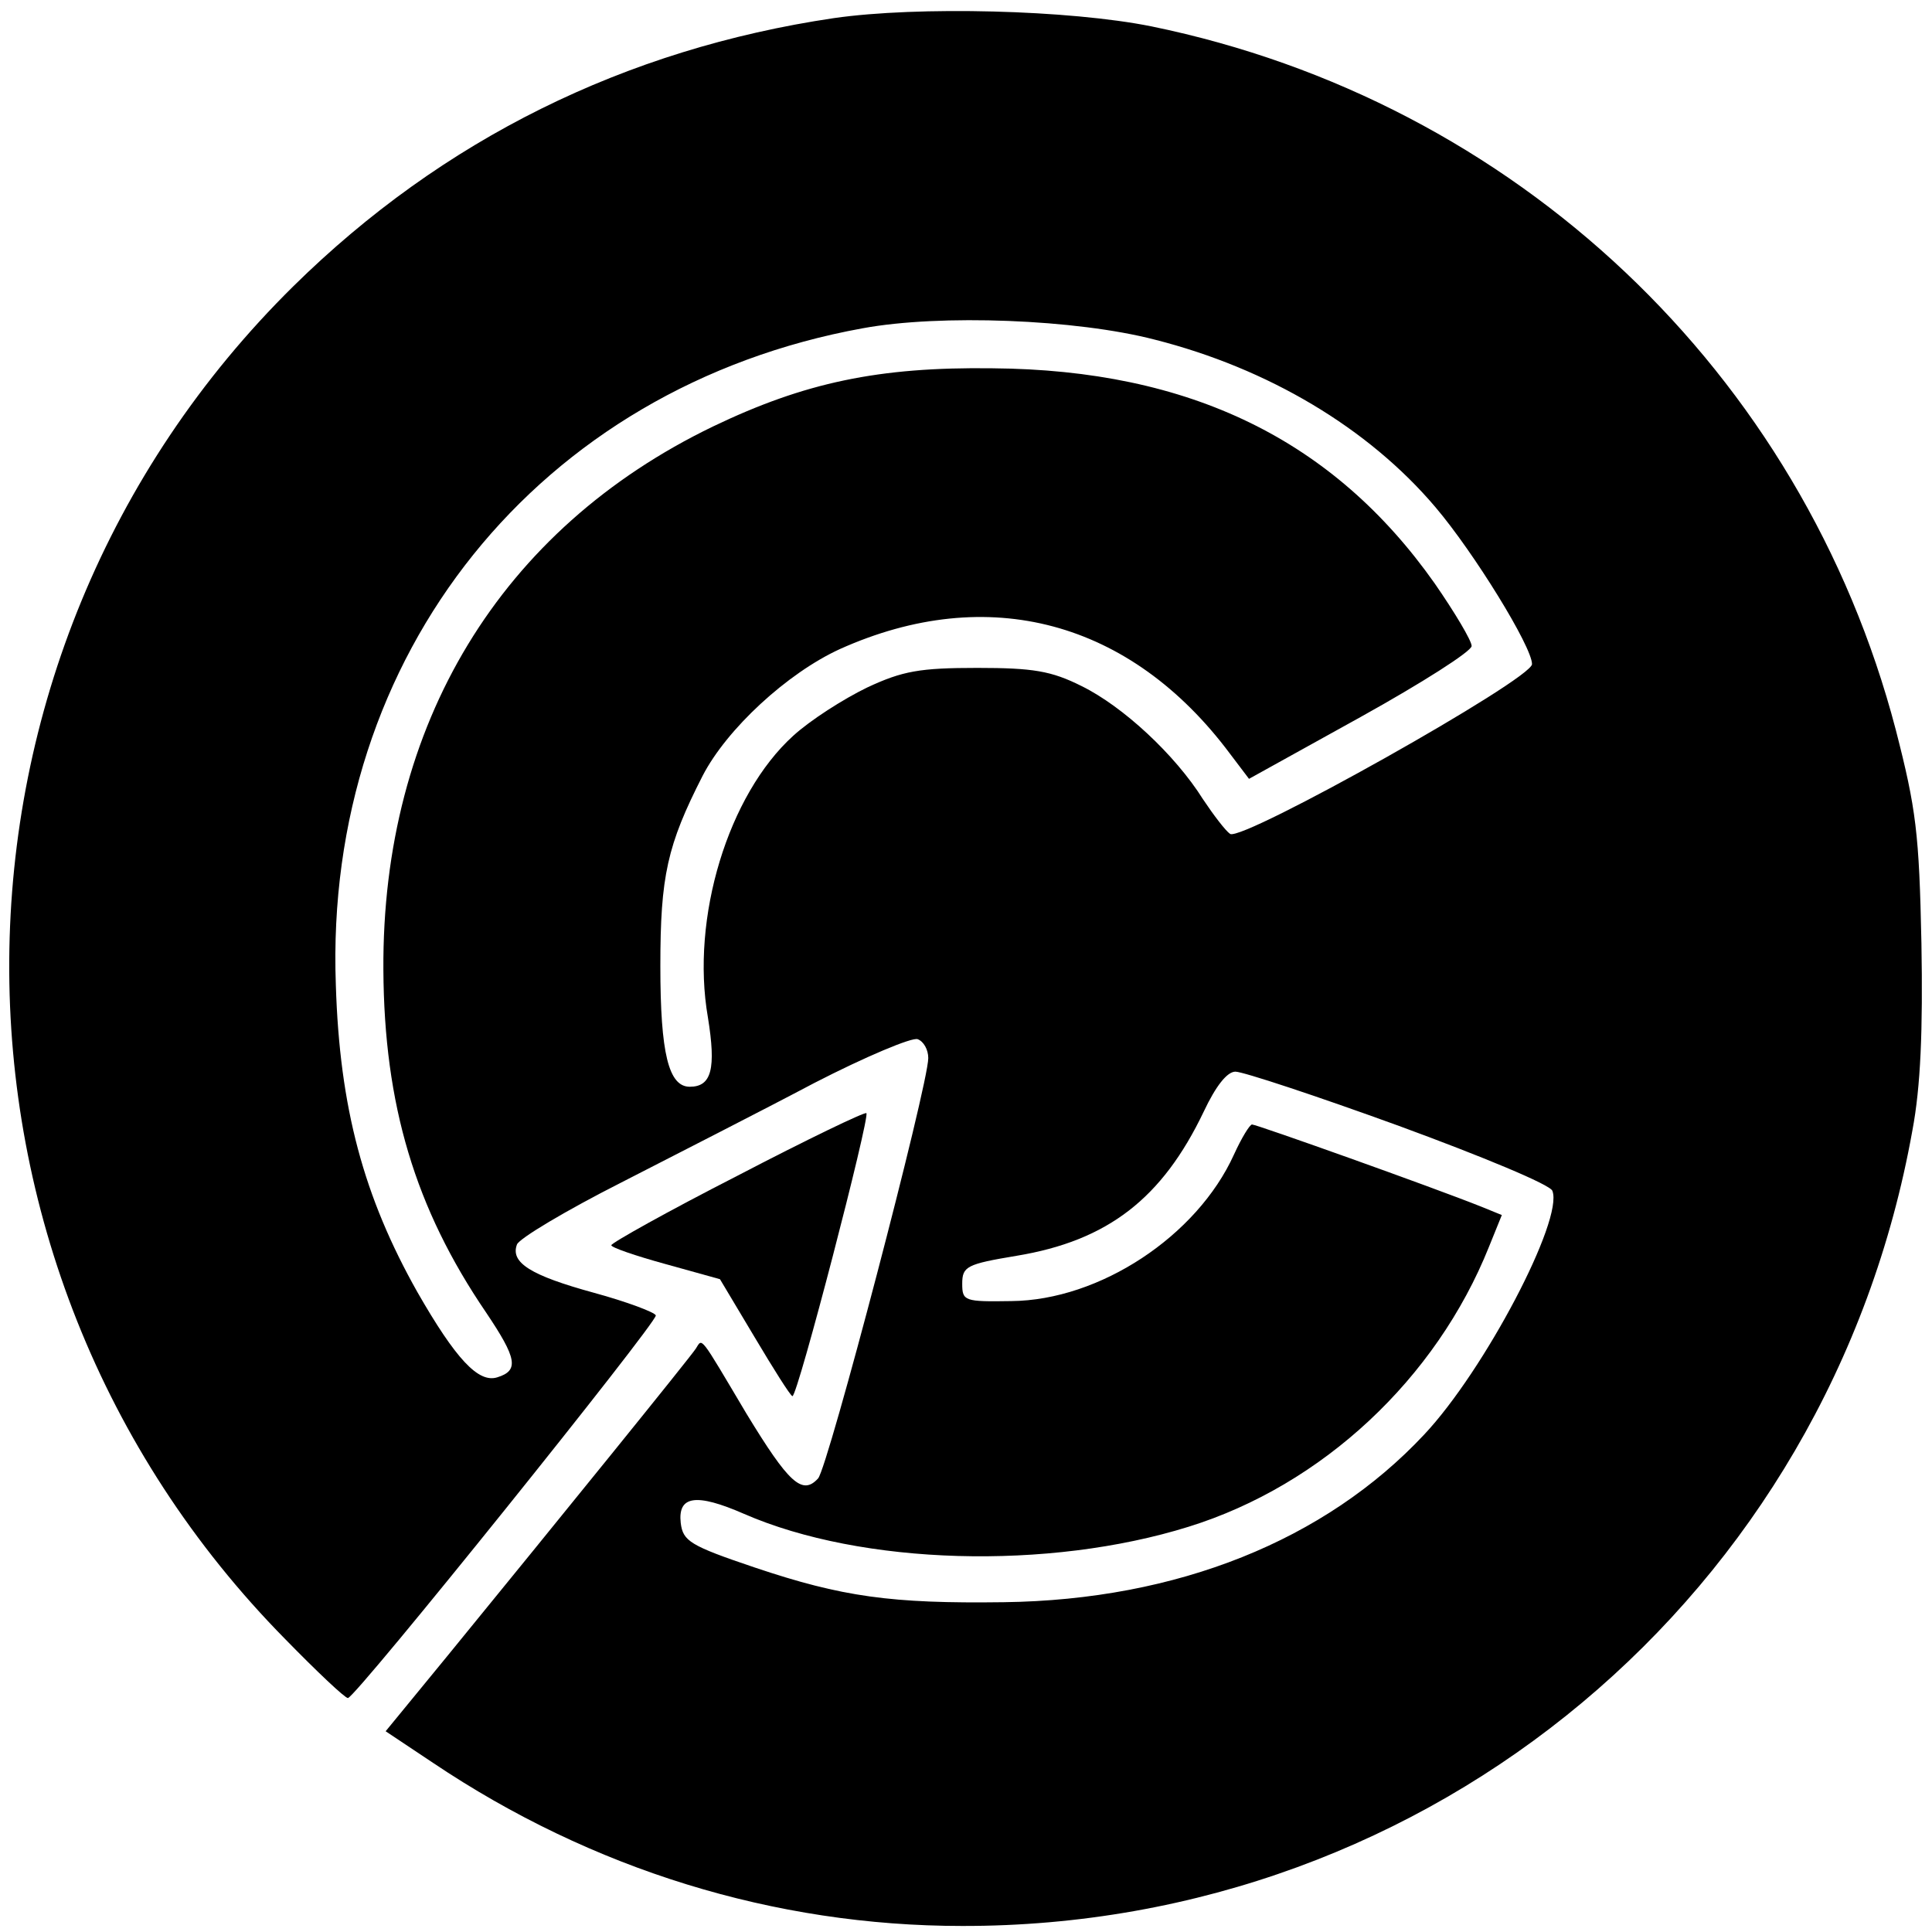 <?xml version="1.0" standalone="no"?>
<!DOCTYPE svg PUBLIC "-//W3C//DTD SVG 20010904//EN"
 "http://www.w3.org/TR/2001/REC-SVG-20010904/DTD/svg10.dtd">
<svg version="1.0" xmlns="http://www.w3.org/2000/svg"
 width="256pt" height="256pt" viewBox="0 0 256 256"
 preserveAspectRatio="xMidYMid meet">
<g transform="translate(0,256) scale(0.1,-0.1)"
fill="#000000" stroke="none">
<path d="M1105 2536 c-277 -41 -519 -161 -716 -355 -498 -491 -503 -1294 -11
-1793 42 -43 79 -78 83 -78 10 0 410 498 408 507 -1 4 -38 18 -82 30 -84 23
-111 40 -102 64 3 8 65 45 138 82 72 37 188 96 256 132 68 35 130 61 137 58 8
-3 14 -14 14 -25 0 -36 -133 -543 -146 -557 -21 -23 -39 -6 -95 86 -63 106
-58 100 -67 86 -7 -11 -182 -227 -329 -407 l-82 -100 63 -42 c210 -141 452
-216 701 -216 622 -1 1149 439 1259 1054 11 58 14 133 12 248 -3 146 -7 178
-34 283 -124 474 -504 833 -986 932 -109 22 -310 27 -421 11z m425 -426 c150
-38 283 -117 372 -222 51 -60 128 -185 128 -208 0 -20 -383 -235 -400 -225 -6
4 -22 25 -36 46 -37 59 -106 123 -161 150 -40 20 -64 24 -138 24 -76 0 -99 -4
-146 -26 -31 -15 -75 -43 -98 -64 -86 -78 -136 -241 -113 -373 11 -68 5 -92
-24 -92 -28 0 -39 44 -39 160 0 119 9 160 56 252 32 62 112 136 182 168 196
88 385 38 517 -139 l25 -33 148 82 c81 45 147 87 147 94 0 7 -22 44 -49 83
-134 190 -324 283 -586 285 -151 2 -249 -19 -370 -77 -282 -136 -439 -395
-437 -720 1 -179 42 -316 136 -454 41 -61 44 -77 15 -86 -25 -8 -55 24 -106
113 -71 126 -103 244 -108 407 -16 438 269 792 698 870 103 19 283 12 387 -15z
m324 -1042 c109 -40 201 -78 203 -86 15 -38 -90 -238 -170 -323 -131 -140
-327 -219 -557 -222 -149 -2 -214 7 -330 46 -86 29 -95 35 -98 59 -4 36 20 40
84 12 156 -68 403 -75 589 -17 177 55 328 196 398 371 l17 42 -27 11 c-65 26
-298 109 -304 109 -3 0 -14 -18 -24 -40 -49 -108 -178 -193 -295 -194 -62 -1
-65 0 -65 23 0 23 6 26 72 37 121 20 193 76 248 191 16 34 31 53 42 53 10 0
107 -32 217 -72z"/>
<path d="M977 1002 c-92 -47 -167 -89 -167 -92 0 -3 32 -14 72 -25 l72 -20 46
-77 c25 -42 47 -77 50 -78 7 0 103 370 98 375 -2 2 -79 -35 -171 -83z"/>
</g>
</svg>
